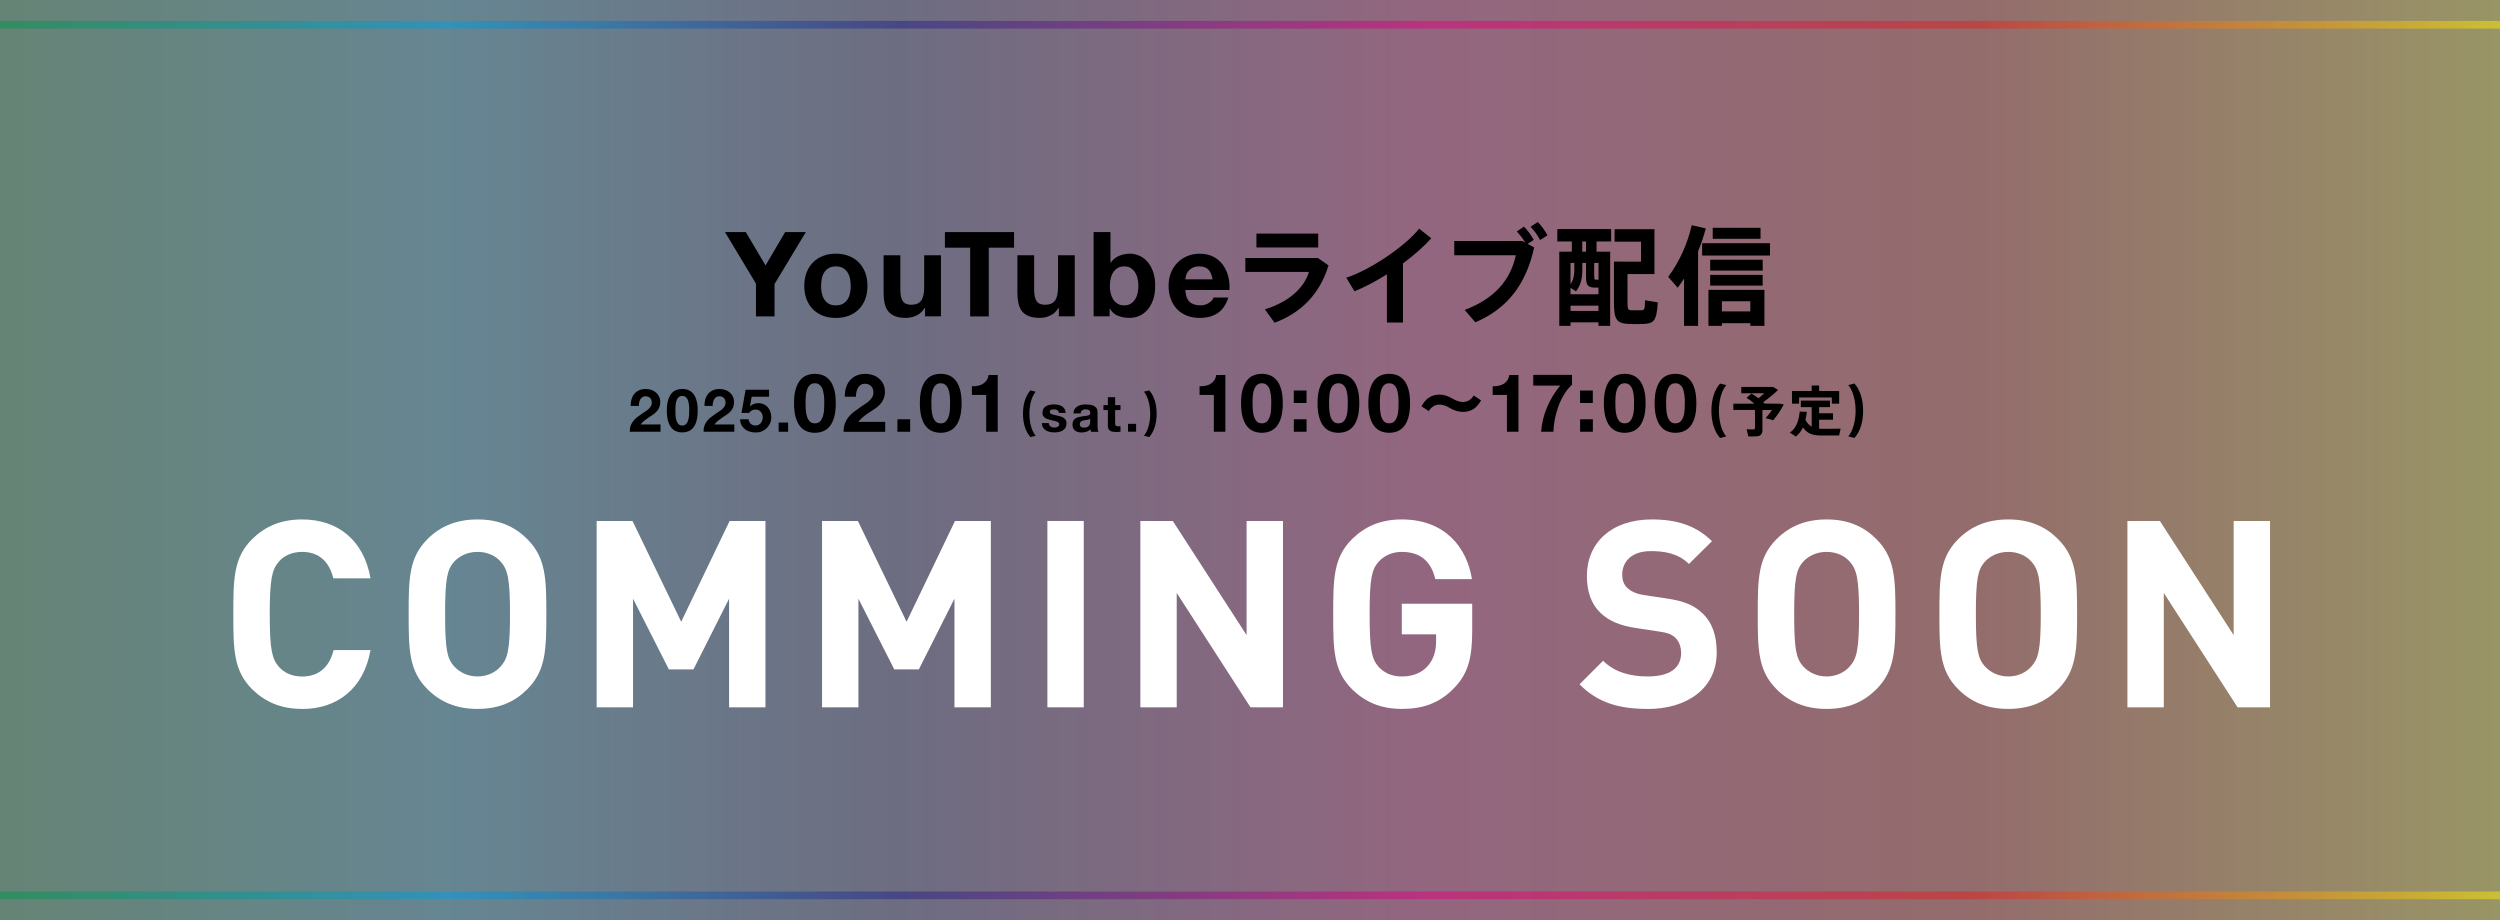 <?xml version="1.0" encoding="UTF-8"?><svg id="_レイヤー_2" xmlns="http://www.w3.org/2000/svg" xmlns:xlink="http://www.w3.org/1999/xlink" viewBox="0 0 649.45 239.04"><rect x="0" y="0" width="649.45" height="239.04" fill="#808080" stroke="none"/><defs><linearGradient id="_名称未設定グラデーション_1438" x1="0" y1="119.52" x2="649.45" y2="119.52" gradientUnits="userSpaceOnUse"><stop offset="0" stop-color="#00954b"/><stop offset=".18" stop-color="#009edd"/><stop offset=".36" stop-color="#232286"/><stop offset=".57" stop-color="#e1007e"/><stop offset=".79" stop-color="#e31f1f"/><stop offset="1" stop-color="#fceb00"/></linearGradient><linearGradient id="_名称未設定グラデーション_1438-2" y1="232.6" y2="232.6" xlink:href="#_名称未設定グラデーション_1438"/><linearGradient id="_名称未設定グラデーション_1438-3" y1="6.43" y2="6.43" xlink:href="#_名称未設定グラデーション_1438"/></defs><g id="_レイヤー_1-2"><rect width="649.45" height="239.04" style="fill:url(#_名称未設定グラデーション_1438); opacity:.2;"/><line x1="649.45" y1="232.6" y2="232.6" style="fill:none; opacity:.5; stroke:url(#_名称未設定グラデーション_1438-2); stroke-miterlimit:10; stroke-width:2px;"/><line y1="6.43" x2="649.45" y2="6.43" style="fill:none; opacity:.5; stroke:url(#_名称未設定グラデーション_1438-3); stroke-miterlimit:10; stroke-width:2px;"/><path d="M188.34,60.29h5.4l5.13,8.65,5.1-8.65h5.37l-8.13,13.5v8.41h-4.83v-8.53l-8.04-13.38Z"/><path d="M209.52,70.83c.39-1.03.94-1.91,1.66-2.64.71-.73,1.57-1.29,2.58-1.69,1-.4,2.13-.6,3.37-.6s2.38.2,3.39.6c1.01.4,1.88.96,2.59,1.69.71.73,1.27,1.61,1.66,2.64.39,1.03.58,2.18.58,3.45s-.19,2.41-.58,3.44c-.39,1.02-.94,1.9-1.66,2.62-.72.73-1.58,1.28-2.59,1.67s-2.14.58-3.39.58-2.37-.19-3.37-.58-1.86-.95-2.58-1.67c-.72-.73-1.27-1.6-1.66-2.62-.39-1.02-.58-2.17-.58-3.44s.19-2.42.58-3.45ZM213.48,76.13c.12.6.33,1.14.63,1.62.3.48.69.86,1.18,1.15.49.29,1.1.43,1.84.43s1.35-.14,1.86-.43c.5-.29.9-.67,1.2-1.15.3-.48.51-1.02.63-1.62s.18-1.22.18-1.85-.06-1.25-.18-1.87c-.12-.61-.33-1.15-.63-1.62-.3-.47-.7-.85-1.2-1.15-.5-.3-1.12-.44-1.86-.44s-1.35.15-1.84.44c-.49.29-.89.68-1.18,1.15-.3.47-.51,1.01-.63,1.62-.12.61-.18,1.23-.18,1.87s.06,1.25.18,1.85Z"/><path d="M240.31,82.19v-2.21h-.09c-.55.92-1.27,1.58-2.15,1.99-.88.41-1.79.61-2.71.61-1.17,0-2.13-.15-2.88-.46s-1.34-.74-1.77-1.3c-.43-.56-.73-1.25-.91-2.06-.17-.81-.26-1.7-.26-2.69v-9.76h4.35v8.96c0,1.31.21,2.29.62,2.93.41.65,1.14.97,2.19.97,1.19,0,2.05-.35,2.59-1.06.53-.71.8-1.87.8-3.48v-8.32h4.35v15.87h-4.13Z"/><path d="M245.47,64.34v-4.05h17.96v4.05h-6.57v17.86h-4.83v-17.86h-6.57Z"/><path d="M275.07,82.19v-2.21h-.09c-.55.92-1.27,1.58-2.15,1.99-.88.41-1.79.61-2.71.61-1.17,0-2.13-.15-2.88-.46s-1.34-.74-1.77-1.3c-.43-.56-.73-1.25-.91-2.06-.17-.81-.26-1.7-.26-2.69v-9.76h4.35v8.96c0,1.31.21,2.29.62,2.93.41.65,1.14.97,2.19.97,1.19,0,2.05-.35,2.59-1.06.53-.71.8-1.87.8-3.48v-8.32h4.35v15.87h-4.13Z"/><path d="M288.48,60.29v7.98h.06c.53-.82,1.25-1.42,2.16-1.8s1.85-.57,2.83-.57c.8,0,1.58.16,2.36.49.78.33,1.48.83,2.1,1.5s1.13,1.54,1.52,2.59c.39,1.05.58,2.3.58,3.76s-.19,2.7-.58,3.76c-.39,1.05-.9,1.92-1.52,2.59-.62.67-1.33,1.18-2.1,1.5-.78.33-1.57.49-2.36.49-1.17,0-2.21-.18-3.13-.55-.92-.37-1.62-1-2.09-1.88h-.05v2.03h-4.16v-21.89h4.38ZM295.52,72.35c-.14-.61-.37-1.15-.67-1.62-.31-.47-.69-.84-1.15-1.12-.46-.28-1.02-.41-1.67-.41s-1.19.14-1.66.41c-.47.28-.86.65-1.17,1.12-.31.47-.53,1.01-.67,1.62-.14.61-.21,1.25-.21,1.93s.07,1.29.21,1.9c.14.61.37,1.15.67,1.62.31.47.7.84,1.17,1.12.47.28,1.02.41,1.66.41s1.21-.14,1.67-.41c.46-.28.84-.65,1.15-1.12.31-.47.53-1.01.67-1.62.14-.61.21-1.24.21-1.9s-.07-1.32-.21-1.93Z"/><path d="M309,78.38c.65.63,1.6.94,2.82.94.88,0,1.64-.22,2.27-.65.63-.44,1.02-.9,1.17-1.38h3.84c-.61,1.9-1.56,3.26-2.82,4.08-1.27.82-2.8,1.22-4.6,1.22-1.25,0-2.37-.2-3.38-.6s-1.85-.97-2.55-1.7c-.7-.74-1.23-1.62-1.61-2.64s-.57-2.15-.57-3.38.19-2.29.58-3.31c.39-1.02.94-1.91,1.66-2.65.71-.75,1.57-1.33,2.56-1.76.99-.43,2.09-.64,3.3-.64,1.35,0,2.53.26,3.53.78s1.83,1.22,2.47,2.1,1.11,1.88,1.4,3.01.39,2.3.31,3.53h-11.45c.06,1.4.42,2.42,1.07,3.05ZM313.93,70.06c-.52-.57-1.31-.86-2.38-.86-.7,0-1.27.12-1.73.35s-.83.53-1.11.87c-.28.35-.47.72-.58,1.11s-.18.74-.2,1.04h7.09c-.21-1.11-.57-1.94-1.09-2.52Z"/><path d="M342.36,67.02l2.76,1.93c-2.26,7.48-7.14,12.31-14.01,14.9l-2.51-3.49c6.19-1.93,10.16-5.5,11.44-9.71h-16.52v-3.63h18.83ZM342.44,60.69v3.6h-16.04v-3.6h16.04Z"/><path d="M364.48,83.79h-4.19v-12.53c-2.85,1.79-5.78,3.35-8.43,4.41l-2.12-3.54c6.33-2.01,15.46-8.34,18.92-12.72l3.15,2.48c-1.84,2.09-4.44,4.38-7.34,6.53v15.38Z"/><path d="M395.48,62.61l.75.42c-.64-1.09-1.28-1.92-2.2-2.9l1.87-1.26c1.09,1.17,1.73,2.01,2.54,3.46l-1.59,1.03,1.7.92c-2.07,9.32-6.7,15.79-15.29,19.45l-2.76-3.21c7.98-3.04,11.92-7.92,13.28-14.2h-15.99v-3.71h17.69ZM402.01,61.13l-1.93,1.23c-.73-1.4-1.42-2.32-2.48-3.43l1.87-1.26c1.12,1.14,1.73,2.04,2.54,3.46Z"/><path d="M408,83.73v.92h-2.93v-19.28h3.26v-2.65h-3.77v-3.21h13.98v3.21h-3.79v2.65h3.54v19.28h-3.04v-.92h-7.25ZM415.25,76.45v-1.73h-.98c-1.87-.06-2.26-.67-2.26-3.07v-3.35h-.95v1.84c0,2.04-.36,3.91-1.65,5.55l-1.42-.92v1.67h7.25ZM408.97,70.12v-1.81h-.98v5.55c.75-1.14.98-2.37.98-3.74ZM415.25,80.78v-1.37h-7.25v1.37h7.25ZM412.02,65.37v-2.65h-.98v2.65h.98ZM414.14,71.65c0,.87.06,1,.42,1h.7v-4.35h-1.12v3.35ZM421.36,67.97h4.94v-5.19h-6.86v-3.24h10.35v11.66h-7v7.45c0,1.73.17,1.92,1.03,1.95h2.59c.78-.03.89-.2.95-2.6l3.32.56c-.36,4.91-.98,5.5-4.02,5.61-.98.03-2.32.03-3.18,0-3.43-.08-4.21-1-4.21-5.52v-10.69h2.09Z"/><path d="M441.14,84.65h-3.66v-12.28c-.53.81-1.06,1.62-1.65,2.37l-2.46-2.82c2.9-3.88,5.05-8.71,6.11-13.42l3.66.84c-.53,1.95-1.2,3.96-2.01,5.94v19.37ZM459.81,63.17v3.21h-17.63v-3.21h17.63ZM447.31,83.96v.7h-3.49v-9.35h14.54v9.35h-3.66v-.7h-7.39ZM457.91,67.47v2.82h-13.64v-2.82h13.64ZM457.91,71.4v2.79h-13.64v-2.79h13.64ZM457.35,59.18v2.85h-12.42v-2.85h12.42ZM454.7,80.89v-2.62h-7.39v2.62h7.39Z"/><path d="M164.05,103.71c.17-.54.42-1,.75-1.4.33-.4.75-.71,1.25-.93.5-.22,1.08-.33,1.74-.33.5,0,.97.08,1.42.23.45.16.85.38,1.19.67.34.29.61.65.82,1.07.2.43.3.9.3,1.43s-.09,1.02-.26,1.42c-.18.39-.41.75-.7,1.05-.29.31-.62.58-.99.83-.37.25-.74.5-1.11.74-.37.24-.74.51-1.09.79-.35.28-.66.61-.93.98h5.15v1.9h-8c0-.63.09-1.18.27-1.65.18-.47.43-.88.74-1.25.31-.37.68-.71,1.1-1.02s.86-.63,1.33-.95c.24-.17.49-.33.76-.51.27-.17.52-.36.74-.57.22-.21.41-.44.56-.7.15-.26.23-.56.23-.89,0-.53-.15-.94-.46-1.24-.3-.3-.7-.44-1.17-.44-.32,0-.59.08-.82.23-.22.15-.4.35-.54.59-.13.24-.23.51-.29.81-.06.29-.08.59-.08.88h-2.12c-.02-.62.05-1.2.22-1.74Z"/><path d="M173.55,103.98c.21-.72.5-1.3.87-1.74.36-.44.79-.75,1.27-.93s1-.28,1.54-.28,1.07.09,1.55.28c.48.19.91.5,1.28.93.37.44.66,1.02.87,1.74.21.72.32,1.61.32,2.67s-.11,2-.32,2.73c-.21.73-.5,1.32-.87,1.75s-.8.75-1.28.93c-.48.19-1,.28-1.55.28s-1.05-.09-1.54-.28c-.48-.19-.91-.5-1.27-.93-.36-.44-.65-1.02-.87-1.75-.21-.73-.32-1.64-.32-2.73s.11-1.95.32-2.67ZM175.47,107.78c.02.44.09.87.2,1.28s.28.76.52,1.05c.24.29.58.44,1.03.44s.81-.15,1.06-.44c.25-.29.42-.64.53-1.05s.17-.83.2-1.28c.02-.44.03-.82.03-1.13,0-.19,0-.41,0-.68,0-.26-.03-.54-.06-.82-.04-.28-.09-.56-.16-.83s-.17-.52-.3-.74-.31-.39-.52-.53c-.21-.13-.46-.2-.77-.2s-.55.07-.76.2c-.2.13-.37.31-.5.53-.13.22-.23.46-.3.74s-.12.55-.16.83c-.03.28-.05.55-.05.82s0,.49,0,.68c0,.31.01.69.03,1.13Z"/><path d="M183.22,103.71c.17-.54.42-1,.75-1.4.33-.4.75-.71,1.25-.93.5-.22,1.08-.33,1.74-.33.5,0,.97.08,1.42.23.45.16.85.38,1.19.67.34.29.61.65.82,1.07.2.43.3.9.3,1.43s-.09,1.02-.26,1.42c-.18.39-.41.75-.7,1.05-.29.31-.62.58-.99.83-.37.25-.74.5-1.11.74-.37.24-.74.51-1.09.79-.35.28-.66.61-.93.98h5.15v1.9h-8c0-.63.09-1.18.27-1.65.18-.47.43-.88.74-1.25.31-.37.68-.71,1.1-1.02s.86-.63,1.33-.95c.24-.17.49-.33.76-.51.27-.17.52-.36.74-.57.22-.21.41-.44.56-.7.15-.26.23-.56.23-.89,0-.53-.15-.94-.46-1.24-.3-.3-.7-.44-1.17-.44-.32,0-.59.08-.82.23-.22.15-.4.35-.54.59-.13.24-.23.51-.29.81-.06.29-.08.59-.08.88h-2.12c-.02-.62.05-1.2.22-1.74Z"/><path d="M195.27,103.08l-.44,2.47.03.03c.3-.3.62-.52.97-.65.34-.13.73-.2,1.17-.2.54,0,1.02.1,1.43.3s.76.46,1.05.79.5.72.65,1.18c.15.45.23.93.23,1.44,0,.56-.11,1.08-.33,1.57-.22.48-.51.9-.88,1.25s-.8.63-1.28.82c-.49.19-1.01.28-1.56.27-.53,0-1.04-.07-1.52-.21-.48-.14-.91-.36-1.28-.65-.37-.29-.67-.65-.9-1.08-.22-.43-.34-.93-.35-1.5h2.21c.05.5.24.89.56,1.19.32.29.73.44,1.23.44.29,0,.55-.06.79-.18.23-.12.43-.27.59-.47.16-.19.29-.42.37-.67.09-.25.13-.52.13-.78s-.04-.54-.12-.79-.21-.47-.37-.65c-.17-.19-.36-.33-.59-.44-.23-.1-.49-.16-.79-.16-.39,0-.72.07-.96.21-.25.14-.48.36-.7.66h-1.99l1.07-6.03h6.09v1.83h-4.5Z"/><path d="M204.73,109.77v2.39h-2.45v-2.39h2.45Z"/><path d="M206.71,101.1c.29-.98.68-1.76,1.17-2.35s1.07-1.01,1.72-1.26c.65-.25,1.35-.38,2.08-.38s1.45.13,2.1.38c.65.25,1.23.67,1.73,1.26s.89,1.37,1.18,2.35c.29.98.43,2.18.43,3.62s-.14,2.71-.43,3.7c-.29.99-.68,1.78-1.18,2.37-.5.59-1.08,1.01-1.73,1.26-.65.25-1.35.38-2.1.38s-1.42-.13-2.08-.38c-.65-.25-1.23-.67-1.72-1.26-.49-.59-.88-1.38-1.17-2.37s-.43-2.22-.43-3.7.14-2.64.43-3.62ZM209.31,106.24c.03.6.12,1.17.26,1.73.15.55.38,1.03.71,1.42.32.39.79.59,1.4.59s1.1-.2,1.43-.59c.33-.39.57-.87.72-1.42.15-.55.24-1.13.26-1.73.03-.6.04-1.11.04-1.53,0-.25,0-.56-.01-.92,0-.36-.04-.73-.08-1.11-.05-.38-.12-.76-.21-1.13-.09-.37-.23-.71-.41-1-.18-.29-.42-.53-.7-.72-.28-.18-.63-.27-1.04-.27s-.75.09-1.03.27c-.27.18-.5.42-.68.72s-.31.63-.41,1c-.1.37-.17.75-.21,1.13s-.07.75-.07,1.11c0,.36-.01.66-.01.92,0,.42.01.93.04,1.53Z"/><path d="M219.77,100.73c.22-.72.56-1.36,1.01-1.9s1.01-.96,1.7-1.26c.68-.3,1.46-.45,2.35-.45.67,0,1.32.11,1.93.32.61.21,1.15.51,1.61.91.46.39.83.88,1.11,1.45.27.58.41,1.22.41,1.94s-.12,1.38-.36,1.92c-.24.53-.55,1.01-.95,1.42-.39.42-.84.79-1.34,1.13-.5.34-1,.67-1.51,1s-1,.68-1.47,1.06c-.48.38-.9.82-1.26,1.33h6.96v2.57h-10.82c0-.86.12-1.6.37-2.23.25-.63.58-1.2,1-1.7.42-.5.92-.96,1.49-1.38.57-.42,1.17-.85,1.8-1.29.32-.22.67-.45,1.03-.68.37-.23.7-.49,1-.77s.56-.6.76-.95c.2-.35.31-.75.31-1.2,0-.72-.21-1.28-.62-1.68s-.94-.6-1.59-.6c-.43,0-.8.1-1.1.3-.3.21-.54.47-.73.8-.18.33-.31.7-.39,1.09-.08.4-.12.8-.12,1.19h-2.87c-.03-.84.07-1.63.29-2.35Z"/><path d="M236.44,108.92v3.24h-3.31v-3.24h3.31Z"/><path d="M239.39,101.1c.29-.98.68-1.76,1.17-2.35s1.07-1.01,1.72-1.26c.65-.25,1.35-.38,2.08-.38s1.45.13,2.1.38c.65.25,1.23.67,1.73,1.26s.89,1.37,1.18,2.35c.29.98.43,2.18.43,3.62s-.14,2.71-.43,3.7c-.29.99-.68,1.78-1.18,2.37-.5.59-1.08,1.01-1.73,1.26-.65.25-1.35.38-2.1.38s-1.42-.13-2.08-.38c-.65-.25-1.23-.67-1.72-1.26-.49-.59-.88-1.38-1.17-2.37s-.43-2.22-.43-3.7.14-2.64.43-3.62ZM241.99,106.24c.03.6.12,1.17.26,1.73.15.55.38,1.03.71,1.42.32.39.79.59,1.4.59s1.1-.2,1.43-.59c.33-.39.57-.87.72-1.42.15-.55.24-1.13.26-1.73.03-.6.04-1.11.04-1.53,0-.25,0-.56-.01-.92,0-.36-.04-.73-.08-1.11-.05-.38-.12-.76-.21-1.13-.09-.37-.23-.71-.41-1-.18-.29-.42-.53-.7-.72-.28-.18-.63-.27-1.04-.27s-.75.09-1.03.27c-.27.18-.5.42-.68.72s-.31.63-.41,1c-.1.37-.17.75-.21,1.13s-.07.75-.07,1.11c0,.36-.01.66-.01.92,0,.42.01.93.04,1.53Z"/><path d="M256.19,112.16v-9.56h-3.71v-2.26c.52.01,1.02-.02,1.51-.12.48-.09.92-.25,1.31-.48.39-.23.71-.54.98-.92.27-.38.44-.85.53-1.41h2.38v14.75h-2.99Z"/><path d="M265.75,107.49c0-2.59.71-4.71,1.93-6.08l1.37.34c-1.18,1.42-1.63,3.74-1.63,5.75s.45,4.28,1.63,5.7l-1.37.34c-1.23-1.37-1.93-3.49-1.93-6.04h0Z"/><path d="M272.6,110.44c.08.15.19.27.33.36s.29.16.46.21c.17.04.35.07.54.07.13,0,.27-.02.42-.05.15-.03.28-.08.4-.15s.22-.16.3-.27.12-.25.12-.42c0-.29-.19-.5-.57-.64-.38-.14-.91-.29-1.59-.43-.28-.06-.55-.14-.81-.22-.26-.08-.5-.2-.7-.33-.21-.14-.37-.31-.5-.52s-.19-.47-.19-.77c0-.45.09-.81.26-1.1.17-.29.4-.51.69-.67.29-.17.61-.28.96-.35s.72-.1,1.1-.1.74.04,1.09.11c.35.07.67.19.94.36.28.17.51.4.69.68.18.28.29.64.33,1.07h-1.81c-.03-.37-.17-.61-.42-.74s-.54-.19-.88-.19c-.11,0-.22,0-.35.02-.13.01-.24.04-.34.09-.1.04-.19.11-.26.19s-.11.2-.11.34c0,.17.06.31.19.41.12.11.29.19.49.26.2.07.43.13.69.18.26.05.52.11.79.17.28.06.55.14.81.23.26.09.5.21.7.35.21.15.37.33.5.55s.19.49.19.81c0,.45-.09.83-.27,1.14-.18.31-.42.55-.71.74-.29.19-.63.32-1.01.39-.38.08-.76.11-1.16.11s-.79-.04-1.18-.12c-.38-.08-.72-.21-1.02-.4-.3-.19-.54-.43-.74-.74-.19-.31-.3-.69-.31-1.16h1.81c0,.21.04.38.13.53Z"/><path d="M278.84,107.37c.03-.45.14-.82.33-1.11.2-.29.45-.53.75-.71.3-.18.64-.31,1.02-.38.38-.08.76-.11,1.14-.11.35,0,.7.02,1.06.07s.68.14.98.29c.29.14.53.34.72.6s.28.59.28,1.01v3.6c0,.31.02.61.05.9.04.29.1.5.19.64h-1.93c-.04-.11-.06-.22-.09-.33s-.04-.23-.05-.34c-.3.31-.66.53-1.07.66-.41.12-.83.19-1.26.19-.33,0-.64-.04-.92-.12-.29-.08-.53-.21-.75-.38s-.38-.38-.5-.64c-.12-.26-.18-.57-.18-.92,0-.39.07-.72.21-.97.14-.25.32-.46.54-.61.22-.15.47-.27.75-.34.28-.08.56-.13.85-.18s.57-.08.84-.11.52-.07.74-.12c.21-.05.38-.13.51-.23s.18-.25.17-.45c0-.21-.03-.37-.1-.49-.07-.12-.16-.21-.27-.28s-.24-.11-.39-.13c-.15-.02-.3-.03-.47-.03-.37,0-.67.08-.88.24s-.34.43-.37.8h-1.9ZM283.22,108.77c-.08.07-.18.13-.3.17s-.25.07-.39.1c-.14.03-.28.05-.43.07s-.3.04-.46.07c-.14.03-.28.06-.42.11-.14.04-.26.11-.36.18-.1.08-.19.17-.25.29-.06.12-.09.26-.09.44,0,.17.03.31.09.43.06.12.15.21.25.27.11.07.23.11.37.14.14.03.29.04.44.04.38,0,.66-.06.87-.19s.36-.27.46-.45.16-.35.18-.53c.02-.18.03-.32.03-.43v-.71Z"/><path d="M291.08,105.24v1.28h-1.39v3.42c0,.32.05.53.16.64.11.11.32.16.64.16.11,0,.21,0,.31-.01.1,0,.19-.02.28-.04v1.46c-.16.03-.34.05-.54.06s-.39.01-.58.01c-.29,0-.57-.02-.83-.06-.26-.04-.49-.12-.69-.23-.2-.12-.36-.28-.47-.49-.12-.21-.17-.49-.17-.84v-4.07h-1.15v-1.28h1.15v-2.07h1.9v2.07h1.39Z"/><path d="M295.14,110.1v2.05h-2.1v-2.05h2.1Z"/><path d="M300.47,107.51c0,2.54-.71,4.66-1.93,6.03l-1.37-.34c1.18-1.42,1.63-3.74,1.63-5.7s-.45-4.33-1.63-5.75l1.37-.34c1.23,1.37,1.93,3.49,1.93,6.09h0Z"/><path d="M315.33,112.16v-9.56h-3.71v-2.26c.52.01,1.02-.02,1.51-.12.48-.09.92-.25,1.31-.48.39-.23.71-.54.98-.92.27-.38.44-.85.53-1.41h2.38v14.75h-2.99Z"/><path d="M322.83,101.1c.29-.98.68-1.76,1.17-2.35s1.07-1.01,1.72-1.26c.65-.25,1.35-.38,2.08-.38s1.45.13,2.1.38c.65.25,1.23.67,1.73,1.26s.89,1.37,1.18,2.35c.29.98.43,2.18.43,3.62s-.14,2.71-.43,3.7c-.29.99-.68,1.78-1.18,2.37-.5.59-1.08,1.01-1.73,1.26-.65.25-1.35.38-2.1.38s-1.42-.13-2.08-.38c-.65-.25-1.23-.67-1.72-1.26-.49-.59-.88-1.38-1.17-2.37s-.43-2.22-.43-3.7.14-2.64.43-3.62ZM325.43,106.24c.03.6.12,1.17.26,1.73.15.55.38,1.03.71,1.42.32.39.79.59,1.4.59s1.1-.2,1.43-.59c.33-.39.57-.87.72-1.42.15-.55.24-1.13.26-1.73.03-.6.04-1.11.04-1.53,0-.25,0-.56-.01-.92,0-.36-.04-.73-.08-1.11-.05-.38-.12-.76-.21-1.13-.09-.37-.23-.71-.41-1-.18-.29-.42-.53-.7-.72-.28-.18-.63-.27-1.04-.27s-.75.09-1.03.27c-.27.18-.5.42-.68.72s-.31.63-.41,1c-.1.37-.17.75-.21,1.13s-.07.75-.07,1.11c0,.36-.01.66-.01.92,0,.42.01.93.04,1.53Z"/><path d="M336.1,104.69v-3.24h3.31v3.24h-3.31ZM339.42,108.92v3.24h-3.31v-3.24h3.31Z"/><path d="M342.71,101.1c.29-.98.68-1.76,1.17-2.35s1.07-1.01,1.72-1.26c.65-.25,1.35-.38,2.08-.38s1.45.13,2.1.38c.65.25,1.23.67,1.73,1.26s.89,1.37,1.18,2.35c.29.98.43,2.18.43,3.62s-.14,2.71-.43,3.7c-.29.99-.68,1.78-1.18,2.37-.5.59-1.08,1.01-1.73,1.26-.65.25-1.35.38-2.1.38s-1.42-.13-2.08-.38c-.65-.25-1.23-.67-1.72-1.26-.49-.59-.88-1.38-1.17-2.37s-.43-2.22-.43-3.7.14-2.64.43-3.62ZM345.31,106.24c.03.6.12,1.17.26,1.73.15.55.38,1.03.71,1.42.32.39.79.59,1.4.59s1.1-.2,1.43-.59c.33-.39.57-.87.72-1.42.15-.55.24-1.13.26-1.73.03-.6.04-1.11.04-1.53,0-.25,0-.56-.01-.92,0-.36-.04-.73-.08-1.11-.05-.38-.12-.76-.21-1.13-.09-.37-.23-.71-.41-1-.18-.29-.42-.53-.7-.72-.28-.18-.63-.27-1.04-.27s-.75.09-1.03.27c-.27.18-.5.42-.68.72s-.31.63-.41,1c-.1.37-.17.75-.21,1.13s-.07.75-.07,1.11c0,.36-.01.66-.01.92,0,.42.01.93.04,1.53Z"/><path d="M355.9,101.1c.29-.98.68-1.76,1.17-2.35s1.07-1.01,1.72-1.26c.65-.25,1.35-.38,2.08-.38s1.45.13,2.1.38c.65.25,1.23.67,1.73,1.26s.89,1.37,1.18,2.35c.29.98.43,2.18.43,3.62s-.14,2.71-.43,3.7c-.29.99-.68,1.78-1.18,2.37-.5.59-1.08,1.01-1.73,1.26-.65.25-1.35.38-2.1.38s-1.42-.13-2.08-.38c-.65-.25-1.23-.67-1.72-1.26-.49-.59-.88-1.38-1.17-2.37s-.43-2.22-.43-3.7.14-2.64.43-3.62ZM358.5,106.24c.03.6.12,1.17.26,1.73.15.55.38,1.03.71,1.42.32.39.79.59,1.4.59s1.1-.2,1.43-.59c.33-.39.57-.87.72-1.42.15-.55.24-1.13.26-1.73.03-.6.04-1.11.04-1.53,0-.25,0-.56-.01-.92,0-.36-.04-.73-.08-1.11-.05-.38-.12-.76-.21-1.13-.09-.37-.23-.71-.41-1-.18-.29-.42-.53-.7-.72-.28-.18-.63-.27-1.04-.27s-.75.09-1.03.27c-.27.18-.5.42-.68.72s-.31.63-.41,1c-.1.37-.17.75-.21,1.13s-.07.75-.07,1.11c0,.36-.01.66-.01.92,0,.42.01.93.04,1.53Z"/><path d="M380.05,104.42c1.17,0,2.11-.58,2.8-1.67l1.9,1.25c-.9,1.63-2.24,3.01-4.71,3.01-1.15,0-2.32-.4-3.18-.9-.77-.46-1.82-1-2.91-1-1.17,0-2.09.57-2.78,1.69l-1.9-1.25c.88-1.63,2.22-3.04,4.71-3.04,1.11,0,2.32.44,3.2.96.73.42,1.78.96,2.87.96Z"/><path d="M391.47,112.16v-9.56h-3.71v-2.26c.52.01,1.02-.02,1.51-.12.48-.09.92-.25,1.31-.48.39-.23.71-.54.98-.92.27-.38.44-.85.53-1.41h2.38v14.75h-2.99Z"/><path d="M406.33,102.46c-.6.98-1.1,2.03-1.5,3.14-.4,1.11-.71,2.23-.93,3.37-.22,1.14-.33,2.2-.35,3.18h-3.2c.17-2.21.68-4.33,1.55-6.37.86-2.04,2-3.91,3.4-5.61h-6.99v-2.78h10.07v2.57c-.77.67-1.46,1.5-2.05,2.49Z"/><path d="M410.47,104.69v-3.24h3.31v3.24h-3.31ZM413.79,108.92v3.24h-3.31v-3.24h3.31Z"/><path d="M417.08,101.1c.29-.98.68-1.76,1.17-2.35s1.07-1.01,1.72-1.26c.65-.25,1.35-.38,2.08-.38s1.45.13,2.1.38c.65.25,1.23.67,1.73,1.26s.89,1.37,1.18,2.35c.29.98.43,2.18.43,3.62s-.14,2.71-.43,3.7c-.29.99-.68,1.78-1.18,2.37-.5.59-1.08,1.01-1.73,1.26-.65.25-1.35.38-2.1.38s-1.42-.13-2.08-.38c-.65-.25-1.23-.67-1.72-1.26-.49-.59-.88-1.38-1.17-2.37s-.43-2.22-.43-3.7.14-2.64.43-3.62ZM419.68,106.24c.03.6.12,1.17.26,1.73.15.55.38,1.03.71,1.42.32.39.79.59,1.4.59s1.1-.2,1.43-.59c.33-.39.57-.87.72-1.42.15-.55.24-1.13.26-1.73.03-.6.04-1.11.04-1.53,0-.25,0-.56-.01-.92,0-.36-.04-.73-.08-1.11-.05-.38-.12-.76-.21-1.13-.09-.37-.23-.71-.41-1-.18-.29-.42-.53-.7-.72-.28-.18-.63-.27-1.04-.27s-.75.09-1.03.27c-.27.18-.5.42-.68.72s-.31.63-.41,1c-.1.37-.17.75-.21,1.13s-.07.75-.07,1.11c0,.36-.01.66-.01.92,0,.42.01.93.04,1.53Z"/><path d="M430.27,101.1c.29-.98.68-1.76,1.17-2.35s1.07-1.01,1.72-1.26c.65-.25,1.35-.38,2.08-.38s1.45.13,2.1.38c.65.25,1.23.67,1.73,1.26s.89,1.37,1.18,2.35c.29.98.43,2.18.43,3.62s-.14,2.71-.43,3.7c-.29.99-.68,1.78-1.18,2.37-.5.59-1.08,1.01-1.73,1.26-.65.25-1.35.38-2.1.38s-1.42-.13-2.08-.38c-.65-.25-1.23-.67-1.72-1.26-.49-.59-.88-1.38-1.17-2.37s-.43-2.22-.43-3.7.14-2.64.43-3.62ZM432.86,106.24c.03.6.12,1.17.26,1.73.15.55.38,1.03.71,1.42.32.39.79.59,1.4.59s1.1-.2,1.43-.59c.33-.39.57-.87.72-1.42.15-.55.24-1.13.26-1.73.03-.6.04-1.11.04-1.53,0-.25,0-.56-.01-.92,0-.36-.04-.73-.08-1.11-.05-.38-.12-.76-.21-1.13-.09-.37-.23-.71-.41-1-.18-.29-.42-.53-.7-.72-.28-.18-.63-.27-1.04-.27s-.75.09-1.03.27c-.27.18-.5.42-.68.72s-.31.63-.41,1c-.1.37-.17.75-.21,1.13s-.07.75-.07,1.11c0,.36-.01.66-.01.92,0,.42.01.93.04,1.53Z"/><path d="M444.59,106.72c0-3.02.82-5.48,2.25-7.08l1.6.4c-1.37,1.66-1.9,4.36-1.9,6.7s.52,4.98,1.9,6.64l-1.6.4c-1.43-1.6-2.25-4.06-2.25-7.04h0Z"/><path d="M457.85,111.55c0,1.06-.33,1.64-1.27,1.78-.5.07-1.63.08-2.41.04l-.42-1.86c.62.06,1.53.06,1.81.03.27-.03.35-.16.35-.4v-4.64h-5.62v-1.64h5.48c-.59-.51-1.29-1.02-2.05-1.51l1.27-1.12c.68.41,1.29.81,1.84,1.22.52-.41,1.03-.85,1.51-1.29h-5.99v-1.64h8.28l1.27.78c-1.03,1.02-2.44,2.17-3.85,3.17.13.13.25.26.37.38h-.01s2.82.01,2.82.01h.98l1.19.2c-.69,1.33-1.76,2.92-2.75,4.11l-2-.55c.58-.62,1.18-1.37,1.67-2.11h-2.48v5.04Z"/><path d="M470.64,110.84v-5.08h-2.82v-1.69h7.57v1.69h-2.82v1.6h3.61v1.68h-3.61v2.32c.16.01.33.01.48.03.68,0,4.28,0,5.1-.04l-.37,1.78c-.79.01-4.23.01-5.03,0-2.02-.06-3.33-.57-4.39-2.12-.42.93-1.01,1.77-1.84,2.39l-1.57-1.03c1.9-1.2,2.39-3.58,2.58-5.46l1.86.08c-.1.67-.21,1.37-.38,2.08.47.86,1,1.42,1.63,1.77ZM470.64,101.58v-1.43h1.94v1.43h5.2v3.28h-1.91v-1.6h-8.5v1.6h-1.85v-3.28h5.12Z"/><path d="M484,106.75c0,2.96-.82,5.42-2.25,7.02l-1.6-.4c1.37-1.66,1.9-4.36,1.9-6.64s-.52-5.04-1.9-6.7l1.6-.4c1.43,1.6,2.25,4.06,2.25,7.09h0Z"/><path d="M78.5,184.16c-5.58,0-9.66-1.84-12.99-5.1-4.83-4.83-4.9-10.27-4.9-19.51s.07-14.69,4.9-19.51c3.33-3.26,7.41-5.1,12.99-5.1,9.04,0,15.98,5.17,17.75,15.3h-9.66c-.95-3.94-3.4-6.87-8.09-6.87-2.58,0-4.69.95-6.05,2.52-1.77,2.04-2.38,4.42-2.38,13.67s.61,11.63,2.38,13.67c1.36,1.56,3.47,2.52,6.05,2.52,4.69,0,7.21-2.92,8.16-6.87h9.59c-1.77,10.13-8.77,15.3-17.75,15.3Z" style="fill:#fff;"/><path d="M136.97,179.06c-3.26,3.26-7.34,5.1-12.92,5.1s-9.72-1.84-12.99-5.1c-4.83-4.83-4.9-10.27-4.9-19.51s.07-14.69,4.9-19.51c3.26-3.26,7.41-5.1,12.99-5.1s9.65,1.83,12.92,5.1c4.83,4.83,4.96,10.27,4.96,19.51s-.14,14.69-4.96,19.51ZM130.11,145.95c-1.36-1.56-3.47-2.58-6.05-2.58s-4.69,1.02-6.12,2.58c-1.77,2.04-2.31,4.35-2.31,13.6s.54,11.49,2.31,13.53c1.43,1.56,3.54,2.65,6.12,2.65s4.69-1.09,6.05-2.65c1.77-2.04,2.38-4.28,2.38-13.53s-.61-11.56-2.38-13.6Z" style="fill:#fff;"/><path d="M189.4,183.75v-28.22l-9.25,18.36h-6.39l-9.31-18.36v28.22h-9.45v-48.41h9.31l12.65,26.18,12.58-26.18h9.31v48.41h-9.45Z" style="fill:#fff;"/><path d="M247.95,183.75v-28.22l-9.25,18.36h-6.39l-9.31-18.36v28.22h-9.45v-48.41h9.31l12.65,26.18,12.58-26.18h9.31v48.41h-9.45Z" style="fill:#fff;"/><path d="M272.09,183.75v-48.41h9.45v48.41h-9.45Z" style="fill:#fff;"/><path d="M324.86,183.75l-19.17-29.71v29.71h-9.45v-48.41h8.43l19.17,29.65v-29.65h9.45v48.41h-8.43Z" style="fill:#fff;"/><path d="M377.83,178.65c-4.01,4.22-8.5,5.51-13.67,5.51-5.51,0-9.59-1.84-12.92-5.1-4.83-4.83-4.9-10.27-4.9-19.51s.07-14.69,4.9-19.51c3.33-3.26,7.41-5.1,12.92-5.1,11.29,0,16.93,7.34,18.22,15.5h-9.52c-1.09-4.62-3.88-7.07-8.7-7.07-2.58,0-4.62,1.02-6.05,2.58-1.77,2.04-2.31,4.35-2.31,13.6s.54,11.63,2.31,13.67c1.43,1.56,3.47,2.52,6.05,2.52,2.92,0,5.24-1.02,6.73-2.72,1.56-1.77,2.18-3.94,2.18-6.46v-1.77h-8.91v-7.96h18.29v7.07c0,7-1.09,11.08-4.62,14.75Z" style="fill:#fff;"/><path d="M428.01,184.16c-7.34,0-12.92-1.56-17.68-6.39l6.12-6.12c3.06,3.06,7.21,4.08,11.63,4.08,5.64,0,8.64-2.18,8.64-6.05,0-1.63-.48-2.99-1.5-4.01-.95-.88-1.9-1.29-4.35-1.63l-5.78-.88c-4.28-.61-7.21-1.9-9.38-4.01-2.31-2.24-3.47-5.44-3.47-9.52,0-8.63,6.39-14.69,16.86-14.69,6.66,0,11.49,1.63,15.64,5.64l-5.98,5.92c-2.99-2.92-6.73-3.33-9.93-3.33-5.03,0-7.41,2.79-7.41,6.12,0,1.29.34,2.52,1.36,3.47.95.88,2.38,1.56,4.42,1.84l5.78.88c4.42.61,7.14,1.77,9.25,3.81,2.58,2.38,3.74,5.85,3.74,10.2,0,9.38-7.75,14.69-17.95,14.69Z" style="fill:#fff;"/><path d="M487.44,179.06c-3.26,3.26-7.34,5.1-12.92,5.1s-9.72-1.84-12.99-5.1c-4.83-4.83-4.9-10.27-4.9-19.51s.07-14.69,4.9-19.51c3.26-3.26,7.41-5.1,12.99-5.1s9.66,1.83,12.92,5.1c4.83,4.83,4.96,10.27,4.96,19.51s-.14,14.69-4.96,19.51ZM480.57,145.95c-1.36-1.56-3.47-2.58-6.05-2.58s-4.69,1.02-6.12,2.58c-1.77,2.04-2.31,4.35-2.31,13.6s.54,11.49,2.31,13.53c1.43,1.56,3.54,2.65,6.12,2.65s4.69-1.09,6.05-2.65c1.77-2.04,2.38-4.28,2.38-13.53s-.61-11.56-2.38-13.6Z" style="fill:#fff;"/><path d="M534.63,179.06c-3.26,3.26-7.34,5.1-12.92,5.1s-9.72-1.84-12.99-5.1c-4.83-4.83-4.9-10.27-4.9-19.51s.07-14.69,4.9-19.51c3.26-3.26,7.41-5.1,12.99-5.1s9.65,1.83,12.92,5.1c4.83,4.83,4.96,10.27,4.96,19.51s-.14,14.69-4.96,19.51ZM527.77,145.95c-1.36-1.56-3.47-2.58-6.05-2.58s-4.69,1.02-6.12,2.58c-1.77,2.04-2.31,4.35-2.31,13.6s.54,11.49,2.31,13.53c1.43,1.56,3.54,2.65,6.12,2.65s4.69-1.09,6.05-2.65c1.77-2.04,2.38-4.28,2.38-13.53s-.61-11.56-2.38-13.6Z" style="fill:#fff;"/><path d="M581.28,183.75l-19.17-29.71v29.71h-9.45v-48.41h8.43l19.17,29.65v-29.65h9.45v48.41h-8.43Z" style="fill:#fff;"/></g></svg>
